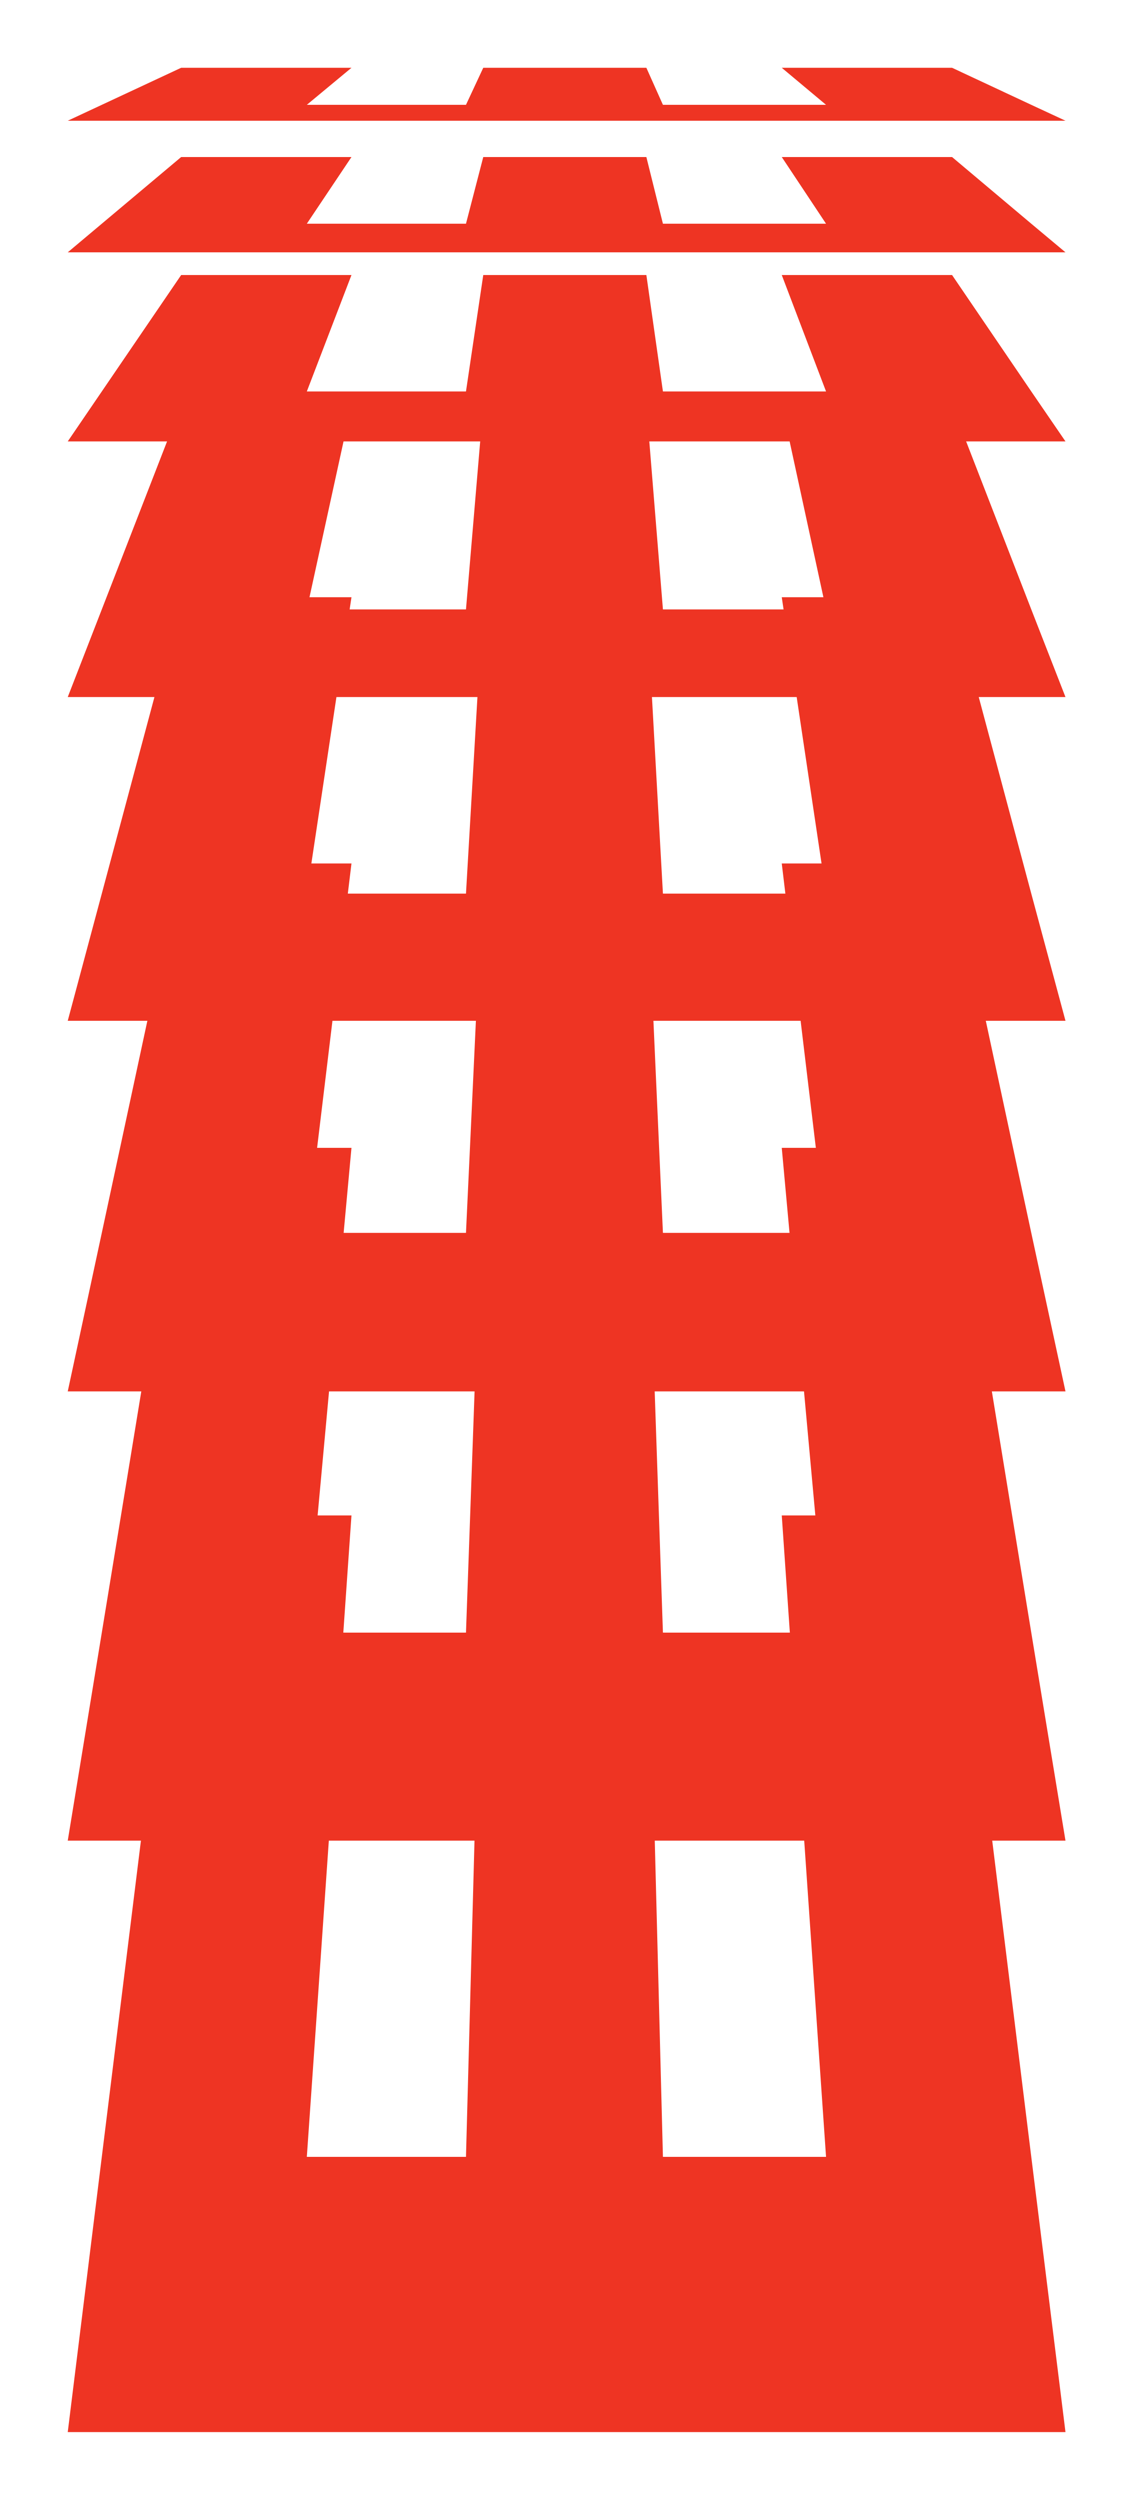 <svg width="837" height="1844" viewBox="0 0 837 1844" fill="none" xmlns="http://www.w3.org/2000/svg">
<g filter="url(#filter0_d_1652_2158)">
<path d="M609.697 1570.98H489.307L477.082 1097.82H356.691L343.934 1570.98H226.467L259.421 1097.82H133.715L50 1774H786.43L761.182 1570.98L702.715 1097.82H577.009L609.697 1570.98Z" fill="#EE3423"/>
</g>
<g filter="url(#filter1_d_1652_2158)">
<path d="M609.697 1184.28H489.307L477.082 826.684H356.691L343.934 1184.28H226.467L259.421 826.684H133.715L50 1337.72H786.43L761.182 1184.28L702.715 826.684H577.009L609.697 1184.28Z" fill="#EE3423"/>
</g>
<g filter="url(#filter2_d_1652_2158)">
<path d="M609.697 889.407H489.307L477.082 616.914H356.691L343.934 889.407H226.467L259.421 616.914H133.715L50 1006.33H786.43L761.182 889.407L702.715 616.914H577.009L609.697 889.407Z" fill="#EE3423"/>
</g>
<g filter="url(#filter3_d_1652_2158)">
<path d="M609.697 639.15H489.307L477.082 420.531H356.691L343.934 639.15H226.467L259.421 420.531H133.715L50 732.956H786.43L761.182 639.15L702.715 420.531H577.009L609.697 639.15Z" fill="#EE3423"/>
</g>
<g filter="url(#filter4_d_1652_2158)">
<path d="M609.697 429.515H489.307L477.082 278.824H356.691L343.934 429.515H226.467L259.421 278.824H133.715L50 494.174H786.43L761.182 429.515L702.715 278.824H577.009L609.697 429.515Z" fill="#EE3423"/>
</g>
<g filter="url(#filter5_d_1652_2158)">
<path d="M609.697 268.751H489.307L477.082 182.865H356.691L343.934 268.751H226.467L259.421 182.865H133.715L50 305.604H786.43L761.182 268.751L702.715 182.865H577.009L609.697 268.751Z" fill="#EE3423"/>
</g>
<g filter="url(#filter6_d_1652_2158)">
<path d="M609.697 145.021H489.307L477.082 95.832H356.691L343.934 145.021H226.467L259.421 95.832H133.715L50 166.128H786.43L761.182 145.021L702.715 95.832H577.009L609.697 145.021Z" fill="#EE3423"/>
</g>
<g filter="url(#filter7_d_1652_2158)">
<path d="M609.697 57.327H489.307L477.082 30H356.691L343.934 57.327H226.467L259.421 30H133.715L50 69.053H786.43L761.182 57.327L702.715 30H577.009L609.697 57.327Z" fill="#EE3423"/>
</g>
<defs>
<filter id="filter0_d_1652_2158" x="0" y="1067.82" width="836.43" height="776.176" filterUnits="userSpaceOnUse" color-interpolation-filters="sRGB">
<feFlood flood-opacity="0" result="BackgroundImageFix"/>
<feColorMatrix in="SourceAlpha" type="matrix" values="0 0 0 0 0 0 0 0 0 0 0 0 0 0 0 0 0 0 127 0" result="hardAlpha"/>
<feOffset dy="20"/>
<feGaussianBlur stdDeviation="25"/>
<feComposite in2="hardAlpha" operator="out"/>
<feColorMatrix type="matrix" values="0 0 0 0 0 0 0 0 0 0 0 0 0 0 0 0 0 0 0.5 0"/>
<feBlend mode="normal" in2="BackgroundImageFix" result="effect1_dropShadow_1652_2158"/>
<feBlend mode="normal" in="SourceGraphic" in2="effect1_dropShadow_1652_2158" result="shape"/>
</filter>
<filter id="filter1_d_1652_2158" x="0" y="796.684" width="836.43" height="611.037" filterUnits="userSpaceOnUse" color-interpolation-filters="sRGB">
<feFlood flood-opacity="0" result="BackgroundImageFix"/>
<feColorMatrix in="SourceAlpha" type="matrix" values="0 0 0 0 0 0 0 0 0 0 0 0 0 0 0 0 0 0 127 0" result="hardAlpha"/>
<feOffset dy="20"/>
<feGaussianBlur stdDeviation="25"/>
<feComposite in2="hardAlpha" operator="out"/>
<feColorMatrix type="matrix" values="0 0 0 0 0 0 0 0 0 0 0 0 0 0 0 0 0 0 0.5 0"/>
<feBlend mode="normal" in2="BackgroundImageFix" result="effect1_dropShadow_1652_2158"/>
<feBlend mode="normal" in="SourceGraphic" in2="effect1_dropShadow_1652_2158" result="shape"/>
</filter>
<filter id="filter2_d_1652_2158" x="0" y="586.914" width="836.43" height="489.416" filterUnits="userSpaceOnUse" color-interpolation-filters="sRGB">
<feFlood flood-opacity="0" result="BackgroundImageFix"/>
<feColorMatrix in="SourceAlpha" type="matrix" values="0 0 0 0 0 0 0 0 0 0 0 0 0 0 0 0 0 0 127 0" result="hardAlpha"/>
<feOffset dy="20"/>
<feGaussianBlur stdDeviation="25"/>
<feComposite in2="hardAlpha" operator="out"/>
<feColorMatrix type="matrix" values="0 0 0 0 0 0 0 0 0 0 0 0 0 0 0 0 0 0 0.5 0"/>
<feBlend mode="normal" in2="BackgroundImageFix" result="effect1_dropShadow_1652_2158"/>
<feBlend mode="normal" in="SourceGraphic" in2="effect1_dropShadow_1652_2158" result="shape"/>
</filter>
<filter id="filter3_d_1652_2158" x="0" y="390.531" width="836.43" height="412.426" filterUnits="userSpaceOnUse" color-interpolation-filters="sRGB">
<feFlood flood-opacity="0" result="BackgroundImageFix"/>
<feColorMatrix in="SourceAlpha" type="matrix" values="0 0 0 0 0 0 0 0 0 0 0 0 0 0 0 0 0 0 127 0" result="hardAlpha"/>
<feOffset dy="20"/>
<feGaussianBlur stdDeviation="25"/>
<feComposite in2="hardAlpha" operator="out"/>
<feColorMatrix type="matrix" values="0 0 0 0 0 0 0 0 0 0 0 0 0 0 0 0 0 0 0.5 0"/>
<feBlend mode="normal" in2="BackgroundImageFix" result="effect1_dropShadow_1652_2158"/>
<feBlend mode="normal" in="SourceGraphic" in2="effect1_dropShadow_1652_2158" result="shape"/>
</filter>
<filter id="filter4_d_1652_2158" x="0" y="248.824" width="836.43" height="315.35" filterUnits="userSpaceOnUse" color-interpolation-filters="sRGB">
<feFlood flood-opacity="0" result="BackgroundImageFix"/>
<feColorMatrix in="SourceAlpha" type="matrix" values="0 0 0 0 0 0 0 0 0 0 0 0 0 0 0 0 0 0 127 0" result="hardAlpha"/>
<feOffset dy="20"/>
<feGaussianBlur stdDeviation="25"/>
<feComposite in2="hardAlpha" operator="out"/>
<feColorMatrix type="matrix" values="0 0 0 0 0 0 0 0 0 0 0 0 0 0 0 0 0 0 0.5 0"/>
<feBlend mode="normal" in2="BackgroundImageFix" result="effect1_dropShadow_1652_2158"/>
<feBlend mode="normal" in="SourceGraphic" in2="effect1_dropShadow_1652_2158" result="shape"/>
</filter>
<filter id="filter5_d_1652_2158" x="0" y="152.865" width="836.43" height="222.738" filterUnits="userSpaceOnUse" color-interpolation-filters="sRGB">
<feFlood flood-opacity="0" result="BackgroundImageFix"/>
<feColorMatrix in="SourceAlpha" type="matrix" values="0 0 0 0 0 0 0 0 0 0 0 0 0 0 0 0 0 0 127 0" result="hardAlpha"/>
<feOffset dy="20"/>
<feGaussianBlur stdDeviation="25"/>
<feComposite in2="hardAlpha" operator="out"/>
<feColorMatrix type="matrix" values="0 0 0 0 0 0 0 0 0 0 0 0 0 0 0 0 0 0 0.5 0"/>
<feBlend mode="normal" in2="BackgroundImageFix" result="effect1_dropShadow_1652_2158"/>
<feBlend mode="normal" in="SourceGraphic" in2="effect1_dropShadow_1652_2158" result="shape"/>
</filter>
<filter id="filter6_d_1652_2158" x="0" y="65.832" width="836.43" height="170.295" filterUnits="userSpaceOnUse" color-interpolation-filters="sRGB">
<feFlood flood-opacity="0" result="BackgroundImageFix"/>
<feColorMatrix in="SourceAlpha" type="matrix" values="0 0 0 0 0 0 0 0 0 0 0 0 0 0 0 0 0 0 127 0" result="hardAlpha"/>
<feOffset dy="20"/>
<feGaussianBlur stdDeviation="25"/>
<feComposite in2="hardAlpha" operator="out"/>
<feColorMatrix type="matrix" values="0 0 0 0 0 0 0 0 0 0 0 0 0 0 0 0 0 0 0.5 0"/>
<feBlend mode="normal" in2="BackgroundImageFix" result="effect1_dropShadow_1652_2158"/>
<feBlend mode="normal" in="SourceGraphic" in2="effect1_dropShadow_1652_2158" result="shape"/>
</filter>
<filter id="filter7_d_1652_2158" x="0" y="0" width="836.43" height="139.053" filterUnits="userSpaceOnUse" color-interpolation-filters="sRGB">
<feFlood flood-opacity="0" result="BackgroundImageFix"/>
<feColorMatrix in="SourceAlpha" type="matrix" values="0 0 0 0 0 0 0 0 0 0 0 0 0 0 0 0 0 0 127 0" result="hardAlpha"/>
<feOffset dy="20"/>
<feGaussianBlur stdDeviation="25"/>
<feComposite in2="hardAlpha" operator="out"/>
<feColorMatrix type="matrix" values="0 0 0 0 0 0 0 0 0 0 0 0 0 0 0 0 0 0 0.5 0"/>
<feBlend mode="normal" in2="BackgroundImageFix" result="effect1_dropShadow_1652_2158"/>
<feBlend mode="normal" in="SourceGraphic" in2="effect1_dropShadow_1652_2158" result="shape"/>
</filter>
</defs>
</svg>
